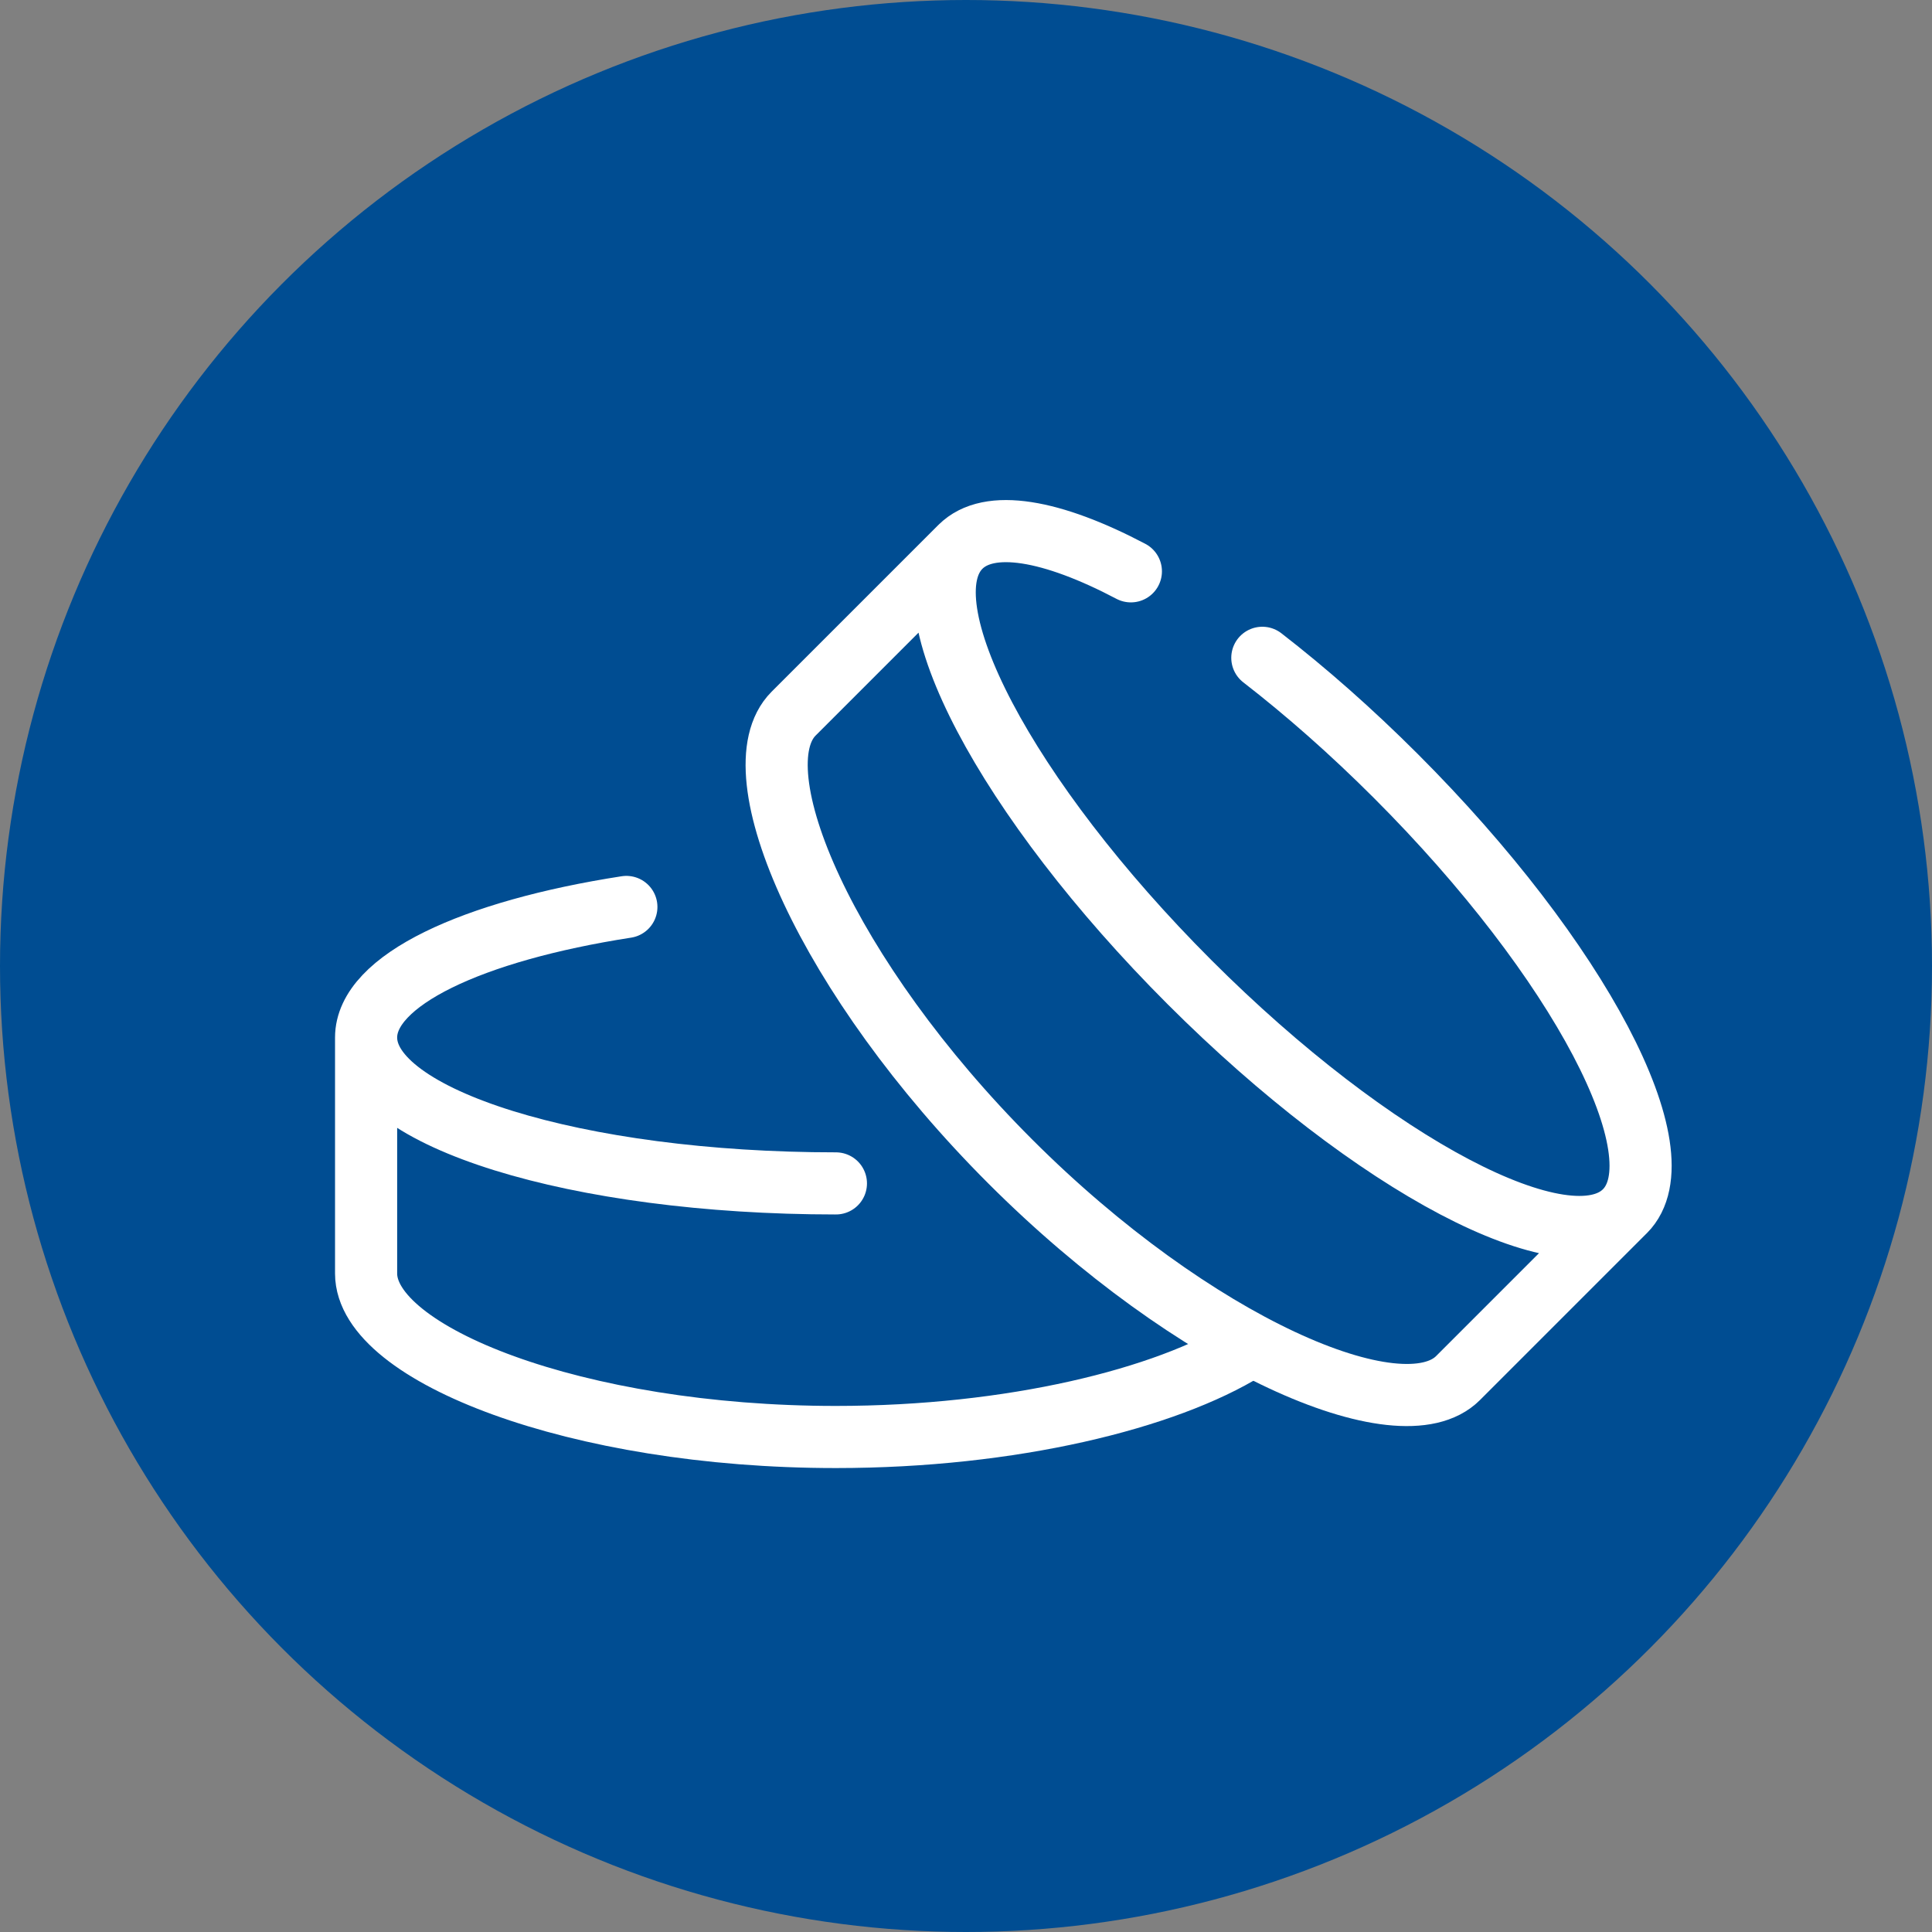 <svg xmlns="http://www.w3.org/2000/svg" xmlns:xlink="http://www.w3.org/1999/xlink" x="0px" y="0px" viewBox="0 0 62.198 62.198" style="enable-background:new 0 0 62.198 62.198;" xml:space="preserve"><rect x="0" y="0" width="62.198" height="62.198" fill="#808080" stroke="none"/><style type="text/css">	.st0{fill:#004D92;}	.st1{fill:none;stroke:#FFFFFF;stroke-width:2;stroke-linecap:round;stroke-linejoin:round;stroke-miterlimit:10;}	.st2{fill:none;stroke:#FFFFFF;stroke-width:2;stroke-miterlimit:10;}</style><g id="Ebene_2">	<circle class="st0" cx="31.099" cy="31.099" r="31.099"></circle></g><g id="Ebene_1">	<path class="st1" d="M52.31,38.994l-5.371,5.371c-1.834,1.834-8.509-1.067-14.416-6.974s-8.807-12.582-6.974-14.416  l5.371-5.371 M36.407,18.393c-2.539-1.337-4.569-1.706-5.487-0.788c-1.834,1.834,1.468,8.108,7.375,14.015v0  c5.907,5.907,12.181,9.208,14.015,7.375s-1.468-8.108-7.375-14.015l0,0c-1.433-1.433-2.888-2.713-4.296-3.803"></path>	<path class="st1" d="M40.12,43.425c-2.587,1.604-7.533,2.836-13.209,2.837c-8.353,0-15.125-2.669-15.125-5.263  l0-7.596 M20.165,29.198c-4.967,0.77-8.379,2.363-8.379,4.204c0,2.593,6.772,4.696,15.125,4.696h0"></path>	<path class="st2" d="M25.54,28.446"></path>	<g>	</g>	<g>	</g>	<g>	</g>	<g>	</g>	<g>	</g>	<g>	</g></g></svg>